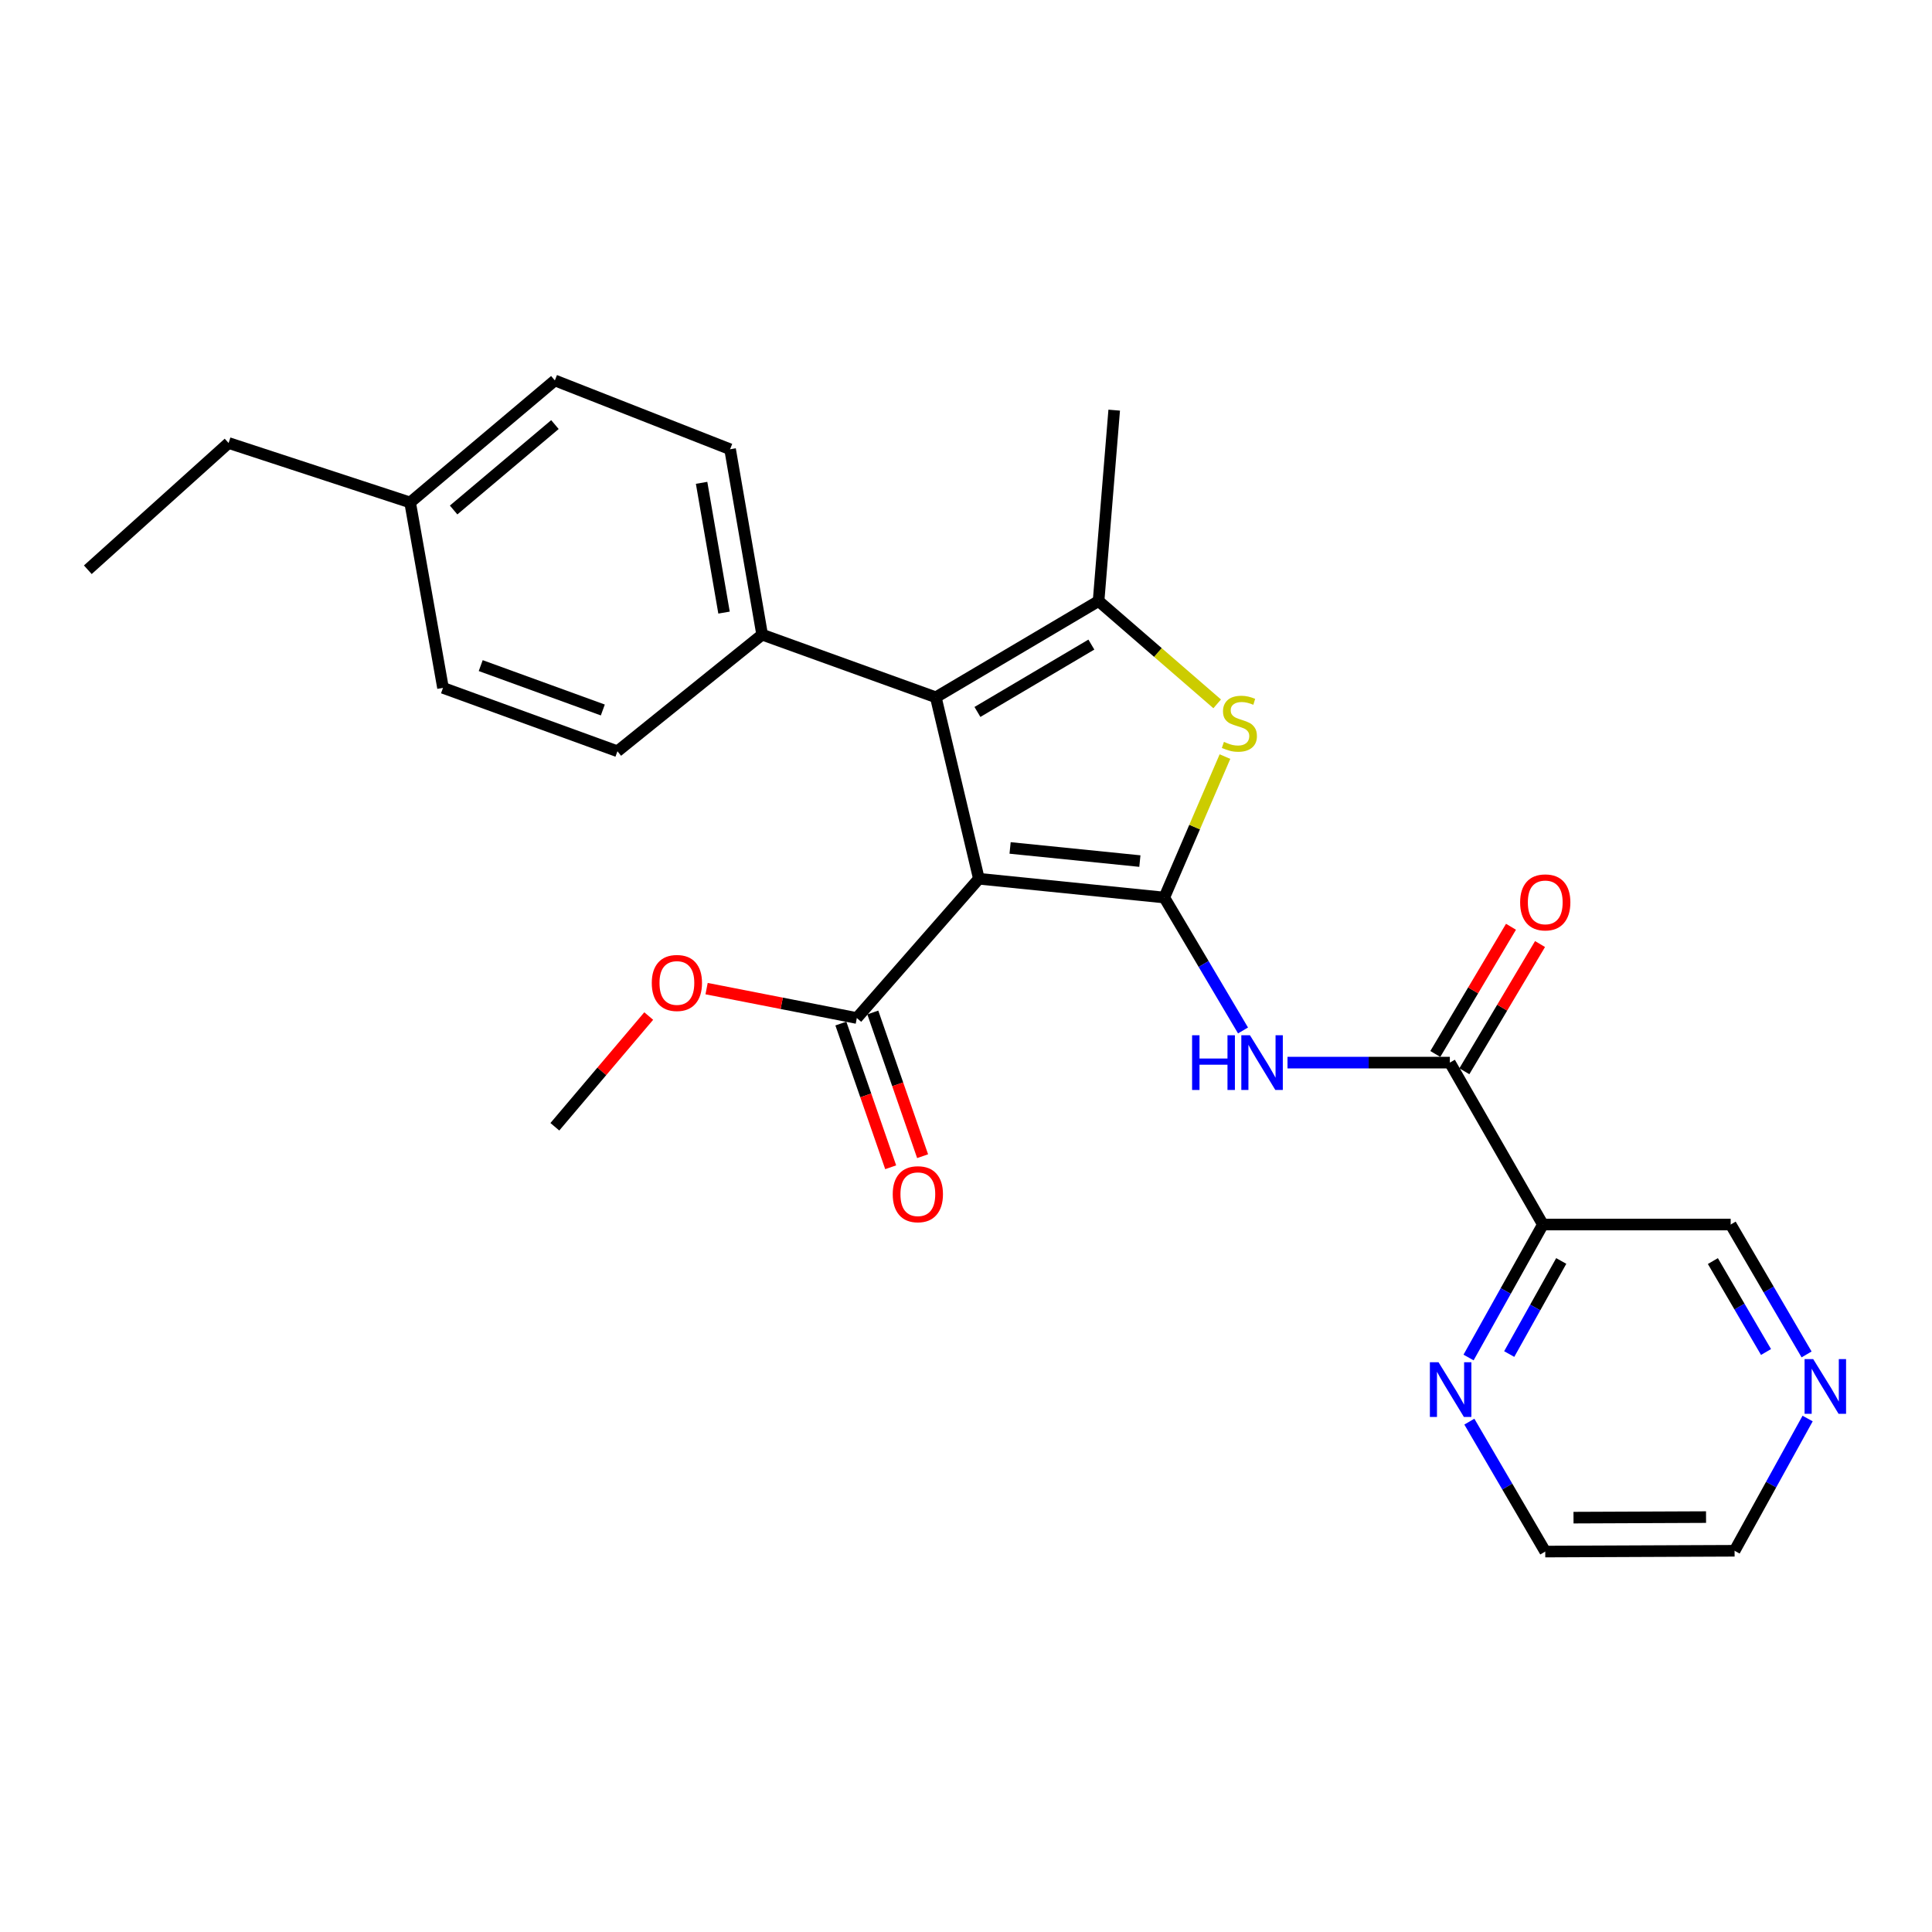 <?xml version='1.0' encoding='iso-8859-1'?>
<svg version='1.1' baseProfile='full'
              xmlns='http://www.w3.org/2000/svg'
                      xmlns:rdkit='http://www.rdkit.org/xml'
                      xmlns:xlink='http://www.w3.org/1999/xlink'
                  xml:space='preserve'
width='1000px' height='1000px' viewBox='0 0 1000 1000'>
<!-- END OF HEADER -->
<rect style='opacity:1.0;fill:#FFFFFF;stroke:none' width='1000' height='1000' x='0' y='0'> </rect>
<path class='bond-0' d='M 602.631,464.561 L 506.666,454.841' style='fill:none;fill-rule:evenodd;stroke:#000000;stroke-width:6px;stroke-linecap:butt;stroke-linejoin:miter;stroke-opacity:1' />
<path class='bond-0' d='M 589.999,445.696 L 522.824,438.892' style='fill:none;fill-rule:evenodd;stroke:#000000;stroke-width:6px;stroke-linecap:butt;stroke-linejoin:miter;stroke-opacity:1' />
<path class='bond-2' d='M 602.631,464.561 L 618.334,428.086' style='fill:none;fill-rule:evenodd;stroke:#000000;stroke-width:6px;stroke-linecap:butt;stroke-linejoin:miter;stroke-opacity:1' />
<path class='bond-2' d='M 618.334,428.086 L 634.037,391.61' style='fill:none;fill-rule:evenodd;stroke:#CCCC00;stroke-width:6px;stroke-linecap:butt;stroke-linejoin:miter;stroke-opacity:1' />
<path class='bond-4' d='M 602.631,464.561 L 623.008,498.964' style='fill:none;fill-rule:evenodd;stroke:#000000;stroke-width:6px;stroke-linecap:butt;stroke-linejoin:miter;stroke-opacity:1' />
<path class='bond-4' d='M 623.008,498.964 L 643.385,533.366' style='fill:none;fill-rule:evenodd;stroke:#0000FF;stroke-width:6px;stroke-linecap:butt;stroke-linejoin:miter;stroke-opacity:1' />
<path class='bond-1' d='M 506.666,454.841 L 484.378,360.917' style='fill:none;fill-rule:evenodd;stroke:#000000;stroke-width:6px;stroke-linecap:butt;stroke-linejoin:miter;stroke-opacity:1' />
<path class='bond-6' d='M 506.666,454.841 L 443.496,526.924' style='fill:none;fill-rule:evenodd;stroke:#000000;stroke-width:6px;stroke-linecap:butt;stroke-linejoin:miter;stroke-opacity:1' />
<path class='bond-8' d='M 484.378,360.917 L 394.488,328.492' style='fill:none;fill-rule:evenodd;stroke:#000000;stroke-width:6px;stroke-linecap:butt;stroke-linejoin:miter;stroke-opacity:1' />
<path class='bond-26' d='M 484.378,360.917 L 568.621,311.103' style='fill:none;fill-rule:evenodd;stroke:#000000;stroke-width:6px;stroke-linecap:butt;stroke-linejoin:miter;stroke-opacity:1' />
<path class='bond-26' d='M 505.92,368.505 L 564.89,333.635' style='fill:none;fill-rule:evenodd;stroke:#000000;stroke-width:6px;stroke-linecap:butt;stroke-linejoin:miter;stroke-opacity:1' />
<path class='bond-3' d='M 630.01,364.312 L 599.315,337.707' style='fill:none;fill-rule:evenodd;stroke:#CCCC00;stroke-width:6px;stroke-linecap:butt;stroke-linejoin:miter;stroke-opacity:1' />
<path class='bond-3' d='M 599.315,337.707 L 568.621,311.103' style='fill:none;fill-rule:evenodd;stroke:#000000;stroke-width:6px;stroke-linecap:butt;stroke-linejoin:miter;stroke-opacity:1' />
<path class='bond-17' d='M 568.621,311.103 L 576.708,212.29' style='fill:none;fill-rule:evenodd;stroke:#000000;stroke-width:6px;stroke-linecap:butt;stroke-linejoin:miter;stroke-opacity:1' />
<path class='bond-5' d='M 666.413,550.009 L 708.423,550.009' style='fill:none;fill-rule:evenodd;stroke:#0000FF;stroke-width:6px;stroke-linecap:butt;stroke-linejoin:miter;stroke-opacity:1' />
<path class='bond-5' d='M 708.423,550.009 L 750.433,550.009' style='fill:none;fill-rule:evenodd;stroke:#000000;stroke-width:6px;stroke-linecap:butt;stroke-linejoin:miter;stroke-opacity:1' />
<path class='bond-7' d='M 750.433,550.009 L 798.595,633.815' style='fill:none;fill-rule:evenodd;stroke:#000000;stroke-width:6px;stroke-linecap:butt;stroke-linejoin:miter;stroke-opacity:1' />
<path class='bond-10' d='M 757.951,554.482 L 777.536,521.56' style='fill:none;fill-rule:evenodd;stroke:#000000;stroke-width:6px;stroke-linecap:butt;stroke-linejoin:miter;stroke-opacity:1' />
<path class='bond-10' d='M 777.536,521.56 L 797.121,488.639' style='fill:none;fill-rule:evenodd;stroke:#FF0000;stroke-width:6px;stroke-linecap:butt;stroke-linejoin:miter;stroke-opacity:1' />
<path class='bond-10' d='M 742.914,545.537 L 762.499,512.615' style='fill:none;fill-rule:evenodd;stroke:#000000;stroke-width:6px;stroke-linecap:butt;stroke-linejoin:miter;stroke-opacity:1' />
<path class='bond-10' d='M 762.499,512.615 L 782.084,479.693' style='fill:none;fill-rule:evenodd;stroke:#FF0000;stroke-width:6px;stroke-linecap:butt;stroke-linejoin:miter;stroke-opacity:1' />
<path class='bond-11' d='M 435.231,529.789 L 448.121,566.981' style='fill:none;fill-rule:evenodd;stroke:#000000;stroke-width:6px;stroke-linecap:butt;stroke-linejoin:miter;stroke-opacity:1' />
<path class='bond-11' d='M 448.121,566.981 L 461.012,604.173' style='fill:none;fill-rule:evenodd;stroke:#FF0000;stroke-width:6px;stroke-linecap:butt;stroke-linejoin:miter;stroke-opacity:1' />
<path class='bond-11' d='M 451.762,524.059 L 464.652,561.251' style='fill:none;fill-rule:evenodd;stroke:#000000;stroke-width:6px;stroke-linecap:butt;stroke-linejoin:miter;stroke-opacity:1' />
<path class='bond-11' d='M 464.652,561.251 L 477.543,598.443' style='fill:none;fill-rule:evenodd;stroke:#FF0000;stroke-width:6px;stroke-linecap:butt;stroke-linejoin:miter;stroke-opacity:1' />
<path class='bond-15' d='M 443.496,526.924 L 404.614,519.316' style='fill:none;fill-rule:evenodd;stroke:#000000;stroke-width:6px;stroke-linecap:butt;stroke-linejoin:miter;stroke-opacity:1' />
<path class='bond-15' d='M 404.614,519.316 L 365.732,511.707' style='fill:none;fill-rule:evenodd;stroke:#FF0000;stroke-width:6px;stroke-linecap:butt;stroke-linejoin:miter;stroke-opacity:1' />
<path class='bond-9' d='M 798.595,633.815 L 779.359,668.23' style='fill:none;fill-rule:evenodd;stroke:#000000;stroke-width:6px;stroke-linecap:butt;stroke-linejoin:miter;stroke-opacity:1' />
<path class='bond-9' d='M 779.359,668.23 L 760.123,702.646' style='fill:none;fill-rule:evenodd;stroke:#0000FF;stroke-width:6px;stroke-linecap:butt;stroke-linejoin:miter;stroke-opacity:1' />
<path class='bond-9' d='M 808.096,652.675 L 794.631,676.766' style='fill:none;fill-rule:evenodd;stroke:#000000;stroke-width:6px;stroke-linecap:butt;stroke-linejoin:miter;stroke-opacity:1' />
<path class='bond-9' d='M 794.631,676.766 L 781.166,700.857' style='fill:none;fill-rule:evenodd;stroke:#0000FF;stroke-width:6px;stroke-linecap:butt;stroke-linejoin:miter;stroke-opacity:1' />
<path class='bond-16' d='M 798.595,633.815 L 895.794,633.815' style='fill:none;fill-rule:evenodd;stroke:#000000;stroke-width:6px;stroke-linecap:butt;stroke-linejoin:miter;stroke-opacity:1' />
<path class='bond-13' d='M 394.488,328.492 L 377.896,232.536' style='fill:none;fill-rule:evenodd;stroke:#000000;stroke-width:6px;stroke-linecap:butt;stroke-linejoin:miter;stroke-opacity:1' />
<path class='bond-13' d='M 374.759,317.079 L 363.145,249.911' style='fill:none;fill-rule:evenodd;stroke:#000000;stroke-width:6px;stroke-linecap:butt;stroke-linejoin:miter;stroke-opacity:1' />
<path class='bond-14' d='M 394.488,328.492 L 319.586,388.852' style='fill:none;fill-rule:evenodd;stroke:#000000;stroke-width:6px;stroke-linecap:butt;stroke-linejoin:miter;stroke-opacity:1' />
<path class='bond-21' d='M 760.532,735.84 L 780.176,769.464' style='fill:none;fill-rule:evenodd;stroke:#0000FF;stroke-width:6px;stroke-linecap:butt;stroke-linejoin:miter;stroke-opacity:1' />
<path class='bond-21' d='M 780.176,769.464 L 799.82,803.087' style='fill:none;fill-rule:evenodd;stroke:#000000;stroke-width:6px;stroke-linecap:butt;stroke-linejoin:miter;stroke-opacity:1' />
<path class='bond-12' d='M 935.089,701.052 L 915.442,667.433' style='fill:none;fill-rule:evenodd;stroke:#0000FF;stroke-width:6px;stroke-linecap:butt;stroke-linejoin:miter;stroke-opacity:1' />
<path class='bond-12' d='M 915.442,667.433 L 895.794,633.815' style='fill:none;fill-rule:evenodd;stroke:#000000;stroke-width:6px;stroke-linecap:butt;stroke-linejoin:miter;stroke-opacity:1' />
<path class='bond-12' d='M 914.089,699.794 L 900.336,676.261' style='fill:none;fill-rule:evenodd;stroke:#0000FF;stroke-width:6px;stroke-linecap:butt;stroke-linejoin:miter;stroke-opacity:1' />
<path class='bond-12' d='M 900.336,676.261 L 886.583,652.728' style='fill:none;fill-rule:evenodd;stroke:#000000;stroke-width:6px;stroke-linecap:butt;stroke-linejoin:miter;stroke-opacity:1' />
<path class='bond-22' d='M 935.621,734.228 L 916.719,768.454' style='fill:none;fill-rule:evenodd;stroke:#0000FF;stroke-width:6px;stroke-linecap:butt;stroke-linejoin:miter;stroke-opacity:1' />
<path class='bond-22' d='M 916.719,768.454 L 897.816,802.679' style='fill:none;fill-rule:evenodd;stroke:#000000;stroke-width:6px;stroke-linecap:butt;stroke-linejoin:miter;stroke-opacity:1' />
<path class='bond-19' d='M 377.896,232.536 L 287.19,196.913' style='fill:none;fill-rule:evenodd;stroke:#000000;stroke-width:6px;stroke-linecap:butt;stroke-linejoin:miter;stroke-opacity:1' />
<path class='bond-18' d='M 319.586,388.852 L 229.298,356.038' style='fill:none;fill-rule:evenodd;stroke:#000000;stroke-width:6px;stroke-linecap:butt;stroke-linejoin:miter;stroke-opacity:1' />
<path class='bond-18' d='M 312.019,367.487 L 248.817,344.516' style='fill:none;fill-rule:evenodd;stroke:#000000;stroke-width:6px;stroke-linecap:butt;stroke-linejoin:miter;stroke-opacity:1' />
<path class='bond-24' d='M 335.776,525.902 L 311.483,554.557' style='fill:none;fill-rule:evenodd;stroke:#FF0000;stroke-width:6px;stroke-linecap:butt;stroke-linejoin:miter;stroke-opacity:1' />
<path class='bond-24' d='M 311.483,554.557 L 287.19,583.212' style='fill:none;fill-rule:evenodd;stroke:#000000;stroke-width:6px;stroke-linecap:butt;stroke-linejoin:miter;stroke-opacity:1' />
<path class='bond-20' d='M 229.298,356.038 L 212.278,260.073' style='fill:none;fill-rule:evenodd;stroke:#000000;stroke-width:6px;stroke-linecap:butt;stroke-linejoin:miter;stroke-opacity:1' />
<path class='bond-28' d='M 287.19,196.913 L 212.278,260.073' style='fill:none;fill-rule:evenodd;stroke:#000000;stroke-width:6px;stroke-linecap:butt;stroke-linejoin:miter;stroke-opacity:1' />
<path class='bond-28' d='M 287.231,219.763 L 234.792,263.975' style='fill:none;fill-rule:evenodd;stroke:#000000;stroke-width:6px;stroke-linecap:butt;stroke-linejoin:miter;stroke-opacity:1' />
<path class='bond-23' d='M 212.278,260.073 L 118.325,229.299' style='fill:none;fill-rule:evenodd;stroke:#000000;stroke-width:6px;stroke-linecap:butt;stroke-linejoin:miter;stroke-opacity:1' />
<path class='bond-27' d='M 799.82,803.087 L 897.816,802.679' style='fill:none;fill-rule:evenodd;stroke:#000000;stroke-width:6px;stroke-linecap:butt;stroke-linejoin:miter;stroke-opacity:1' />
<path class='bond-27' d='M 814.446,785.53 L 883.044,785.245' style='fill:none;fill-rule:evenodd;stroke:#000000;stroke-width:6px;stroke-linecap:butt;stroke-linejoin:miter;stroke-opacity:1' />
<path class='bond-25' d='M 118.325,229.299 L 45.455,294.899' style='fill:none;fill-rule:evenodd;stroke:#000000;stroke-width:6px;stroke-linecap:butt;stroke-linejoin:miter;stroke-opacity:1' />
<path  class='atom-3' d='M 633.501 383.992
Q 633.821 384.112, 635.141 384.672
Q 636.461 385.232, 637.901 385.592
Q 639.381 385.912, 640.821 385.912
Q 643.501 385.912, 645.061 384.632
Q 646.621 383.312, 646.621 381.032
Q 646.621 379.472, 645.821 378.512
Q 645.061 377.552, 643.861 377.032
Q 642.661 376.512, 640.661 375.912
Q 638.141 375.152, 636.621 374.432
Q 635.141 373.712, 634.061 372.192
Q 633.021 370.672, 633.021 368.112
Q 633.021 364.552, 635.421 362.352
Q 637.861 360.152, 642.661 360.152
Q 645.941 360.152, 649.661 361.712
L 648.741 364.792
Q 645.341 363.392, 642.781 363.392
Q 640.021 363.392, 638.501 364.552
Q 636.981 365.672, 637.021 367.632
Q 637.021 369.152, 637.781 370.072
Q 638.581 370.992, 639.701 371.512
Q 640.861 372.032, 642.781 372.632
Q 645.341 373.432, 646.861 374.232
Q 648.381 375.032, 649.461 376.672
Q 650.581 378.272, 650.581 381.032
Q 650.581 384.952, 647.941 387.072
Q 645.341 389.152, 640.981 389.152
Q 638.461 389.152, 636.541 388.592
Q 634.661 388.072, 632.421 387.152
L 633.501 383.992
' fill='#CCCC00'/>
<path  class='atom-5' d='M 617.023 535.849
L 620.863 535.849
L 620.863 547.889
L 635.343 547.889
L 635.343 535.849
L 639.183 535.849
L 639.183 564.169
L 635.343 564.169
L 635.343 551.089
L 620.863 551.089
L 620.863 564.169
L 617.023 564.169
L 617.023 535.849
' fill='#0000FF'/>
<path  class='atom-5' d='M 646.983 535.849
L 656.263 550.849
Q 657.183 552.329, 658.663 555.009
Q 660.143 557.689, 660.223 557.849
L 660.223 535.849
L 663.983 535.849
L 663.983 564.169
L 660.103 564.169
L 650.143 547.769
Q 648.983 545.849, 647.743 543.649
Q 646.543 541.449, 646.183 540.769
L 646.183 564.169
L 642.503 564.169
L 642.503 535.849
L 646.983 535.849
' fill='#0000FF'/>
<path  class='atom-10' d='M 744.581 705.093
L 753.861 720.093
Q 754.781 721.573, 756.261 724.253
Q 757.741 726.933, 757.821 727.093
L 757.821 705.093
L 761.581 705.093
L 761.581 733.413
L 757.701 733.413
L 747.741 717.013
Q 746.581 715.093, 745.341 712.893
Q 744.141 710.693, 743.781 710.013
L 743.781 733.413
L 740.101 733.413
L 740.101 705.093
L 744.581 705.093
' fill='#0000FF'/>
<path  class='atom-11' d='M 786.82 467.071
Q 786.82 460.271, 790.18 456.471
Q 793.54 452.671, 799.82 452.671
Q 806.1 452.671, 809.46 456.471
Q 812.82 460.271, 812.82 467.071
Q 812.82 473.951, 809.42 477.871
Q 806.02 481.751, 799.82 481.751
Q 793.58 481.751, 790.18 477.871
Q 786.82 473.991, 786.82 467.071
M 799.82 478.551
Q 804.14 478.551, 806.46 475.671
Q 808.82 472.751, 808.82 467.071
Q 808.82 461.511, 806.46 458.711
Q 804.14 455.871, 799.82 455.871
Q 795.5 455.871, 793.14 458.671
Q 790.82 461.471, 790.82 467.071
Q 790.82 472.791, 793.14 475.671
Q 795.5 478.551, 799.82 478.551
' fill='#FF0000'/>
<path  class='atom-12' d='M 462.076 618.119
Q 462.076 611.319, 465.436 607.519
Q 468.796 603.719, 475.076 603.719
Q 481.356 603.719, 484.716 607.519
Q 488.076 611.319, 488.076 618.119
Q 488.076 624.999, 484.676 628.919
Q 481.276 632.799, 475.076 632.799
Q 468.836 632.799, 465.436 628.919
Q 462.076 625.039, 462.076 618.119
M 475.076 629.599
Q 479.396 629.599, 481.716 626.719
Q 484.076 623.799, 484.076 618.119
Q 484.076 612.559, 481.716 609.759
Q 479.396 606.919, 475.076 606.919
Q 470.756 606.919, 468.396 609.719
Q 466.076 612.519, 466.076 618.119
Q 466.076 623.839, 468.396 626.719
Q 470.756 629.599, 475.076 629.599
' fill='#FF0000'/>
<path  class='atom-13' d='M 938.523 703.479
L 947.803 718.479
Q 948.723 719.959, 950.203 722.639
Q 951.683 725.319, 951.763 725.479
L 951.763 703.479
L 955.523 703.479
L 955.523 731.799
L 951.643 731.799
L 941.683 715.399
Q 940.523 713.479, 939.283 711.279
Q 938.083 709.079, 937.723 708.399
L 937.723 731.799
L 934.043 731.799
L 934.043 703.479
L 938.523 703.479
' fill='#0000FF'/>
<path  class='atom-16' d='M 337.36 508.779
Q 337.36 501.979, 340.72 498.179
Q 344.08 494.379, 350.36 494.379
Q 356.64 494.379, 360 498.179
Q 363.36 501.979, 363.36 508.779
Q 363.36 515.659, 359.96 519.579
Q 356.56 523.459, 350.36 523.459
Q 344.12 523.459, 340.72 519.579
Q 337.36 515.699, 337.36 508.779
M 350.36 520.259
Q 354.68 520.259, 357 517.379
Q 359.36 514.459, 359.36 508.779
Q 359.36 503.219, 357 500.419
Q 354.68 497.579, 350.36 497.579
Q 346.04 497.579, 343.68 500.379
Q 341.36 503.179, 341.36 508.779
Q 341.36 514.499, 343.68 517.379
Q 346.04 520.259, 350.36 520.259
' fill='#FF0000'/>
</svg>
